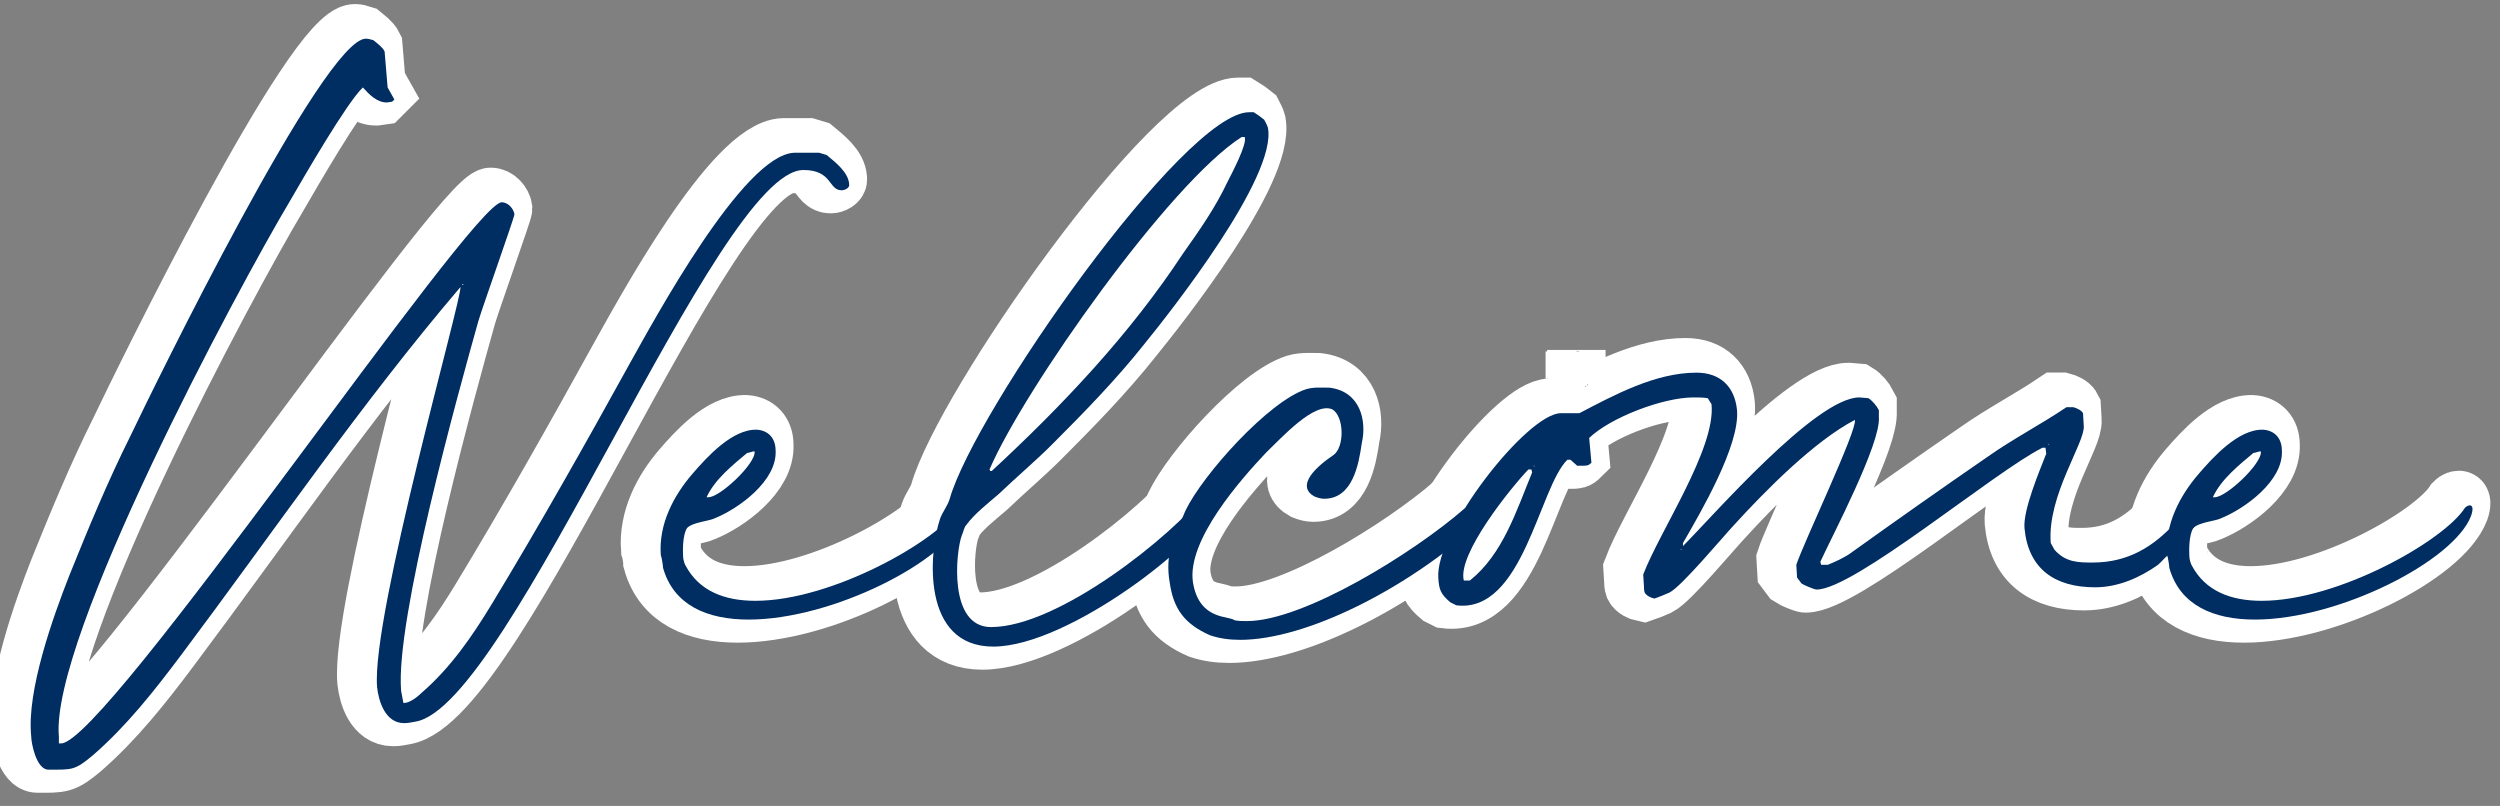 <?xml version="1.0" encoding="utf-8"?>
<!-- Generator: Adobe Illustrator 27.4.1, SVG Export Plug-In . SVG Version: 6.00 Build 0)  -->
<svg version="1.1" id="Layer_1" xmlns="http://www.w3.org/2000/svg" xmlns:xlink="http://www.w3.org/1999/xlink" x="0px" y="0px"
	 viewBox="0 0 433.04 139.6" style="enable-background:new 0 0 433.04 139.6;" xml:space="preserve">
<rect x="0" y="0" width="433.04" height="139.6" fill="#808080" stroke="none"/>
<style type="text/css">
	.st0{fill:#FFFFFF;stroke:#FFFFFF;stroke-width:10;}
	.st1{fill:#002D62;}
</style>
<g>
	<g>
		<path class="st0" d="M10.12,98.65c3.25-8.06,6.63-16.25,10.53-24.05c4.03-8.45,33.54-68.9,40.82-68.9c0.39,0,0.91,0.13,1.3,0.26
			c0.78,0.65,1.56,1.17,1.95,1.95l0.52,6.24l1.17,2.08l-0.39,0.39l-0.91,0.13c-1.69,0-2.99-1.3-4.16-2.6
			c-2.86,2.73-10.27,15.6-12.61,19.63C39.11,49.24,6.74,109.7,8.3,126.6v1.17h0.39c7.67,0,71.11-93.73,76.31-93.73
			c1.17,0,2.08,1.17,2.21,2.08c0,0.52-5.46,15.86-6.24,18.46c-3.51,12.48-14.43,51.87-13.39,64.09l0.39,2.08
			c1.04,0.13,2.6-1.17,3.25-1.82c4.94-4.29,8.71-9.75,12.09-15.34c8.19-13.52,16.12-27.56,23.79-41.47
			c4.16-7.41,19.76-36.4,28.6-36.66h4.29l1.3,0.39c1.56,1.3,3.77,2.99,3.9,5.07c0.13,0.65-0.78,1.04-1.3,1.04
			c-2.34,0-1.56-3.51-6.63-3.51c-14.95,0-50.83,92.95-67.21,95.55c-0.65,0.13-1.3,0.26-1.95,0.26c-3.25,0-4.42-3.77-4.68-6.24
			c-1.04-12.22,14.82-67.73,14.43-69.29C60.56,69,45.48,91.11,29.49,112.43c-4.68,6.24-9.49,12.35-15.34,17.42
			c-3.12,2.6-3.51,2.47-7.67,2.47c-2.08,0-2.99-4.55-2.99-5.85C2.71,118.67,7.26,105.93,10.12,98.65z M78.24,48.33
			c0,0,0.13,0,0.13-0.13h-0.26C78.11,48.33,78.24,48.33,78.24,48.33z"/>
		<path class="st0" d="M118.02,81.1c2.47-2.86,6.89-7.8,11.18-7.67c1.95,0.13,3.25,1.43,3.25,3.64c0.26,5.2-6.37,10.01-10.53,11.7
			c-1.04,0.52-3.77,0.65-4.81,1.69c-0.78,1.17-0.78,4.03-0.65,5.33c0,0.13,0.26,1.04,0.39,1.17c2.34,4.42,6.76,6.11,12.09,6.11
			c13.26,0,31.59-10.4,35.23-16.12c0.65-0.65,1.82-0.78,1.04,1.43c-2.99,7.8-22.88,17.94-37.44,17.94c-7.15,0-13-2.47-14.82-8.97
			c0-0.39-0.26-1.95-0.39-2.21C112.17,89.81,114.77,84.87,118.02,81.1z M120.75,85.13c1.95,0.13,8.32-5.85,8.06-7.93h-0.26
			c-0.13,0-0.78,0.26-1.04,0.26c-2.47,2.08-5.59,4.55-7.02,7.67H120.75z"/>
		<path class="st0" d="M160.92,88.9c0.39-1.17,1.3-2.21,1.69-3.51c4.29-15.08,40.56-66.95,51.87-66.95h0.78
			c0.65,0.39,1.17,0.78,1.82,1.3c0.26,0.52,0.52,0.91,0.65,1.43c1.56,8.45-16.77,31.72-21.32,37.31
			c-4.94,6.24-10.53,11.96-16.12,17.55c-2.86,2.86-6.11,5.59-9.23,8.58c-1.82,1.56-4.16,3.38-5.59,5.33
			c-0.39,0.39-0.52,1.3-0.78,1.82c-1.04,2.86-2.34,15.86,5.07,15.86c11.7,0,31.46-15.86,37.05-23.14c1.3,0.52,0.91,1.3,0.65,2.99
			c-0.52,4.81-24.18,23.53-37.31,23.53C157.67,111,158.97,94.75,160.92,88.9z M169.63,80.58h0.26
			c12.22-11.31,23.92-23.66,33.15-37.7c2.86-4.03,5.59-7.93,7.67-12.35c0.65-1.3,3.51-6.63,2.99-7.8h-0.52
			c-12.48,7.93-37.7,43.68-43.68,57.59L169.63,80.58z"/>
		<path class="st0" d="M200.96,93.58c0.91-2.21,1.56-4.03,2.47-6.11c2.99-6.24,14.43-18.98,20.93-21.06
			c1.3-0.39,2.73-0.26,4.03-0.26c5.33,0.65,6.5,5.72,5.59,9.62c-0.52,3.64-1.56,9.62-6.5,9.62c-0.52,0-1.04-0.13-1.69-0.39
			c-2.86-1.56-0.78-4.42,3.25-7.15c1.95-1.3,1.95-6.63-0.13-7.93c-3.12-1.43-8.84,4.94-11.44,7.41
			c-4.42,4.68-13.78,15.21-12.74,22.49c0.52,3.25,2.08,5.46,5.59,6.11c0.52,0.13,1.3,0.26,1.69,0.52c0.65,0.13,1.43,0.13,2.08,0.13
			c9.75,0,28.73-11.7,37.7-19.5c2.6-1.04,3.51,0.39,2.21,2.86c-12.22,11.05-29.64,19.89-41.08,19.89c-1.95,0-3.64-0.26-5.2-0.78
			c-4.42-1.95-6.37-4.55-7.02-9.23C200.31,97.61,200.44,95.4,200.96,93.58z M260.24,95.92h0.13v0.13
			C260.37,96.05,260.24,96.05,260.24,95.92z M272.85,65.88c0,0.13-0.13,0.13-0.13,0.13v-0.13H272.85z M273.11,65.62v0.13
			c0,0-0.13,0-0.13-0.13H273.11z"/>
		<path class="st0" d="M268.43,70.57h3.25c5.98-3.12,13.13-7.02,20.28-7.02c4.16,0,6.63,2.47,7.02,6.5
			c0.52,6.11-6.37,17.81-9.36,23.01v0.52c5.2-5.2,23.01-25.74,30.55-25.74l1.56,0.13c0.65,0.39,1.43,1.3,1.82,2.08v1.17
			c0.39,4.55-8.06,20.54-10.14,25.09l0.13,0.52h1.17c1.3-0.52,2.99-1.3,4.03-2.08c7.8-5.59,15.73-11.18,23.66-16.64
			c4.42-3.12,9.23-5.59,13.65-8.58h1.17c0.52,0.13,1.43,0.52,1.69,1.04l0.13,2.21c0.26,2.86-6.37,12.09-5.72,20.28l0.65,1.17
			c1.95,2.21,4.16,2.21,6.63,2.21c6.11,0,10.53-2.73,14.43-7.02c1.04-1.17,1.69-2.73,2.86-3.77h0.52l1.17,1.04v0.52
			c0.26,2.08-4.16,5.85-5.2,7.54c-1.04,0.39-1.69,1.43-2.47,2.08c-3.12,2.21-6.89,3.9-10.92,3.9c-6.89,0-11.57-3.12-12.22-10.27
			c-0.26-3.12,2.6-9.88,3.77-12.87l-0.13-1.04h-0.52c-8.32,4.16-32.63,24.57-39.13,24.57c-0.39,0-2.21-0.78-2.6-1.04l-0.78-1.04
			l-0.13-2.21c1.17-3.64,10.66-23.53,10.14-25.09c-7.02,3.64-15.6,12.35-20.93,18.2c-1.95,2.08-9.1,10.66-11.18,11.7
			c-0.91,0.39-1.82,0.78-2.6,1.04c-0.65-0.13-1.43-0.52-1.69-1.04c-0.13-0.39-0.13-0.65-0.13-1.04l-0.13-2.08
			c2.86-7.54,12.61-21.84,11.83-29.51l-0.65-1.04c-0.78-0.13-1.69-0.13-2.47-0.13c-5.33,0-14.43,3.51-18.07,7.02l0.39,4.29
			c-0.52,0.52-0.78,0.52-1.56,0.52h-0.91l-1.17-1.04h-0.52c-4.94,4.81-7.67,26.65-19.24,25.22l-1.04-0.52
			c-1.69-1.43-1.95-2.21-2.08-4.16C246.59,91.11,262.58,70.69,268.43,70.57z M251.66,99.56h1.04c5.72-4.55,8.06-12.09,10.79-18.72
			l-0.13-0.52h-0.52C259.85,83.44,250.49,95.01,251.66,99.56z M263.88,79.8v-0.13h-0.13C263.75,79.8,263.88,79.8,263.88,79.8z
			 M289.23,94.1v0.13c0,0,0.13,0,0.13-0.13H289.23z M352.93,75.9v0.13c0,0,0.13,0,0.13-0.13H352.93z"/>
		<path class="st0" d="M378.93,81.1c2.47-2.86,6.89-7.8,11.18-7.67c1.95,0.13,3.25,1.43,3.25,3.64c0.26,5.2-6.37,10.01-10.53,11.7
			c-1.04,0.52-3.77,0.65-4.81,1.69c-0.78,1.17-0.78,4.03-0.65,5.33c0,0.13,0.26,1.04,0.39,1.17c2.34,4.42,6.76,6.11,12.09,6.11
			c13.26,0,31.59-10.4,35.23-16.12c0.65-0.65,1.82-0.78,1.04,1.43c-2.99,7.8-22.88,17.94-37.44,17.94c-7.15,0-13-2.47-14.82-8.97
			c0-0.39-0.26-1.95-0.39-2.21C373.08,89.81,375.68,84.87,378.93,81.1z M381.66,85.13c1.95,0.13,8.32-5.85,8.06-7.93h-0.26
			c-0.13,0-0.78,0.26-1.04,0.26c-2.47,2.08-5.59,4.55-7.02,7.67H381.66z"/>
	</g>
	<g>
		<path class="st1" d="M12.02,99.65c3.25-8.06,6.63-16.25,10.53-24.05c4.03-8.45,33.54-68.9,40.82-68.9c0.39,0,0.91,0.13,1.3,0.26
			c0.78,0.65,1.56,1.17,1.95,1.95l0.52,6.24l1.17,2.08l-0.39,0.39l-0.91,0.13c-1.69,0-2.99-1.3-4.16-2.6
			C60,17.87,52.59,30.74,50.25,34.77C41.02,50.24,8.64,110.7,10.2,127.6v1.17h0.39c7.67,0,71.11-93.73,76.31-93.73
			c1.17,0,2.08,1.17,2.21,2.08c0,0.52-5.46,15.86-6.24,18.46c-3.51,12.48-14.43,51.87-13.39,64.09l0.39,2.08
			c1.04,0.13,2.6-1.17,3.25-1.82c4.94-4.29,8.71-9.75,12.09-15.34c8.19-13.52,16.12-27.56,23.79-41.47
			c4.16-7.41,19.76-36.4,28.6-36.66h4.29l1.3,0.39c1.56,1.3,3.77,2.99,3.9,5.07c0.13,0.65-0.78,1.04-1.3,1.04
			c-2.34,0-1.56-3.51-6.63-3.51c-14.95,0-50.83,92.95-67.21,95.55c-0.65,0.13-1.3,0.26-1.95,0.26c-3.25,0-4.42-3.77-4.68-6.24
			c-1.04-12.22,14.82-67.73,14.43-69.29C62.47,70,47.39,92.11,31.4,113.43c-4.68,6.24-9.49,12.35-15.34,17.42
			c-3.12,2.6-3.51,2.47-7.67,2.47c-2.08,0-2.99-4.55-2.99-5.85C4.61,119.67,9.16,106.93,12.02,99.65z M80.15,49.33
			c0,0,0.13,0,0.13-0.13h-0.26C80.02,49.33,80.15,49.33,80.15,49.33z"/>
		<path class="st1" d="M119.92,82.1c2.47-2.86,6.89-7.8,11.18-7.67c1.95,0.13,3.25,1.43,3.25,3.64c0.26,5.2-6.37,10.01-10.53,11.7
			c-1.04,0.52-3.77,0.65-4.81,1.69c-0.78,1.17-0.78,4.03-0.65,5.33c0,0.13,0.26,1.04,0.39,1.17c2.34,4.42,6.76,6.11,12.09,6.11
			c13.26,0,31.59-10.4,35.23-16.12c0.65-0.65,1.82-0.78,1.04,1.43c-2.99,7.8-22.88,17.94-37.44,17.94c-7.15,0-13-2.47-14.82-8.97
			c0-0.39-0.26-1.95-0.39-2.21C114.07,90.81,116.67,85.87,119.92,82.1z M122.65,86.13c1.95,0.13,8.32-5.85,8.06-7.93h-0.26
			c-0.13,0-0.78,0.26-1.04,0.26c-2.47,2.08-5.59,4.55-7.02,7.67H122.65z"/>
		<path class="st1" d="M162.82,89.9c0.39-1.17,1.3-2.21,1.69-3.51c4.29-15.08,40.56-66.95,51.87-66.95h0.78
			c0.65,0.39,1.17,0.78,1.82,1.3c0.26,0.52,0.52,0.91,0.65,1.43c1.56,8.45-16.77,31.72-21.32,37.31
			c-4.94,6.24-10.53,11.96-16.12,17.55c-2.86,2.86-6.11,5.59-9.23,8.58c-1.82,1.56-4.16,3.38-5.59,5.33
			c-0.39,0.39-0.52,1.3-0.78,1.82c-1.04,2.86-2.34,15.86,5.07,15.86c11.7,0,31.46-15.86,37.05-23.14c1.3,0.52,0.91,1.3,0.65,2.99
			c-0.52,4.81-24.18,23.53-37.31,23.53C159.57,112,160.87,95.75,162.82,89.9z M171.53,81.58h0.26
			c12.22-11.31,23.92-23.66,33.15-37.7c2.86-4.03,5.59-7.93,7.67-12.35c0.65-1.3,3.51-6.63,2.99-7.8h-0.52
			c-12.48,7.93-37.7,43.68-43.68,57.59L171.53,81.58z"/>
		<path class="st1" d="M202.86,94.58c0.91-2.21,1.56-4.03,2.47-6.11c2.99-6.24,14.43-18.98,20.93-21.06
			c1.3-0.39,2.73-0.26,4.03-0.26c5.33,0.65,6.5,5.72,5.59,9.62c-0.52,3.64-1.56,9.62-6.5,9.62c-0.52,0-1.04-0.13-1.69-0.39
			c-2.86-1.56-0.78-4.42,3.25-7.15c1.95-1.3,1.95-6.63-0.13-7.93c-3.12-1.43-8.84,4.94-11.44,7.41
			c-4.42,4.68-13.78,15.21-12.74,22.49c0.52,3.25,2.08,5.46,5.59,6.11c0.52,0.13,1.3,0.26,1.69,0.52c0.65,0.13,1.43,0.13,2.08,0.13
			c9.75,0,28.73-11.7,37.7-19.5c2.6-1.04,3.51,0.39,2.21,2.86c-12.22,11.05-29.64,19.89-41.08,19.89c-1.95,0-3.64-0.26-5.2-0.78
			c-4.42-1.95-6.37-4.55-7.02-9.23C202.21,98.61,202.34,96.4,202.86,94.58z M262.14,96.92h0.13v0.13
			C262.27,97.05,262.14,97.05,262.14,96.92z M274.75,66.88c0,0.13-0.13,0.13-0.13,0.13v-0.13H274.75z M275.01,66.62v0.13
			c0,0-0.13,0-0.13-0.13H275.01z"/>
		<path class="st1" d="M270.33,71.57h3.25c5.98-3.12,13.13-7.02,20.28-7.02c4.16,0,6.63,2.47,7.02,6.5
			c0.52,6.11-6.37,17.81-9.36,23.01v0.52c5.2-5.2,23.01-25.74,30.55-25.74l1.56,0.13c0.65,0.39,1.43,1.3,1.82,2.08v1.17
			c0.39,4.55-8.06,20.54-10.14,25.09l0.13,0.52h1.17c1.3-0.52,2.99-1.3,4.03-2.08c7.8-5.59,15.73-11.18,23.66-16.64
			c4.42-3.12,9.23-5.59,13.65-8.58h1.17c0.52,0.13,1.43,0.52,1.69,1.04l0.13,2.21c0.26,2.86-6.37,12.09-5.72,20.28l0.65,1.17
			c1.95,2.21,4.16,2.21,6.63,2.21c6.11,0,10.53-2.73,14.43-7.02c1.04-1.17,1.69-2.73,2.86-3.77h0.52l1.17,1.04v0.52
			c0.26,2.08-4.16,5.85-5.2,7.54c-1.04,0.39-1.69,1.43-2.47,2.08c-3.12,2.21-6.89,3.9-10.92,3.9c-6.89,0-11.57-3.12-12.22-10.27
			c-0.26-3.12,2.6-9.88,3.77-12.87l-0.13-1.04h-0.52c-8.32,4.16-32.63,24.57-39.13,24.57c-0.39,0-2.21-0.78-2.6-1.04l-0.78-1.04
			l-0.13-2.21c1.17-3.64,10.66-23.53,10.14-25.09c-7.02,3.64-15.6,12.35-20.93,18.2c-1.95,2.08-9.1,10.66-11.18,11.7
			c-0.91,0.39-1.82,0.78-2.6,1.04c-0.65-0.13-1.43-0.52-1.69-1.04c-0.13-0.39-0.13-0.65-0.13-1.04l-0.13-2.08
			c2.86-7.54,12.61-21.84,11.83-29.51l-0.65-1.04c-0.78-0.13-1.69-0.13-2.47-0.13c-5.33,0-14.43,3.51-18.07,7.02l0.39,4.29
			c-0.52,0.52-0.78,0.52-1.56,0.52h-0.91l-1.17-1.04h-0.52c-4.94,4.81-7.67,26.65-19.24,25.22l-1.04-0.52
			c-1.69-1.43-1.95-2.21-2.08-4.16C248.49,92.11,264.48,71.69,270.33,71.57z M253.56,100.56h1.04c5.72-4.55,8.06-12.09,10.79-18.72
			l-0.13-0.52h-0.52C261.75,84.44,252.39,96.01,253.56,100.56z M265.78,80.8v-0.13h-0.13C265.65,80.8,265.78,80.8,265.78,80.8z
			 M291.13,95.1v0.13c0,0,0.13,0,0.13-0.13H291.13z M354.83,76.9v0.13c0,0,0.13,0,0.13-0.13H354.83z"/>
		<path class="st1" d="M380.83,82.1c2.47-2.86,6.89-7.8,11.18-7.67c1.95,0.13,3.25,1.43,3.25,3.64c0.26,5.2-6.37,10.01-10.53,11.7
			c-1.04,0.52-3.77,0.65-4.81,1.69c-0.78,1.17-0.78,4.03-0.65,5.33c0,0.13,0.26,1.04,0.39,1.17c2.34,4.42,6.76,6.11,12.09,6.11
			c13.26,0,31.59-10.4,35.23-16.12c0.65-0.65,1.82-0.78,1.04,1.43c-2.99,7.8-22.88,17.94-37.44,17.94c-7.15,0-13-2.47-14.82-8.97
			c0-0.39-0.26-1.95-0.39-2.21C374.98,90.81,377.58,85.87,380.83,82.1z M383.56,86.13c1.95,0.13,8.32-5.85,8.06-7.93h-0.26
			c-0.13,0-0.78,0.26-1.04,0.26c-2.47,2.08-5.59,4.55-7.02,7.67H383.56z"/>
	</g>
</g>
</svg>
